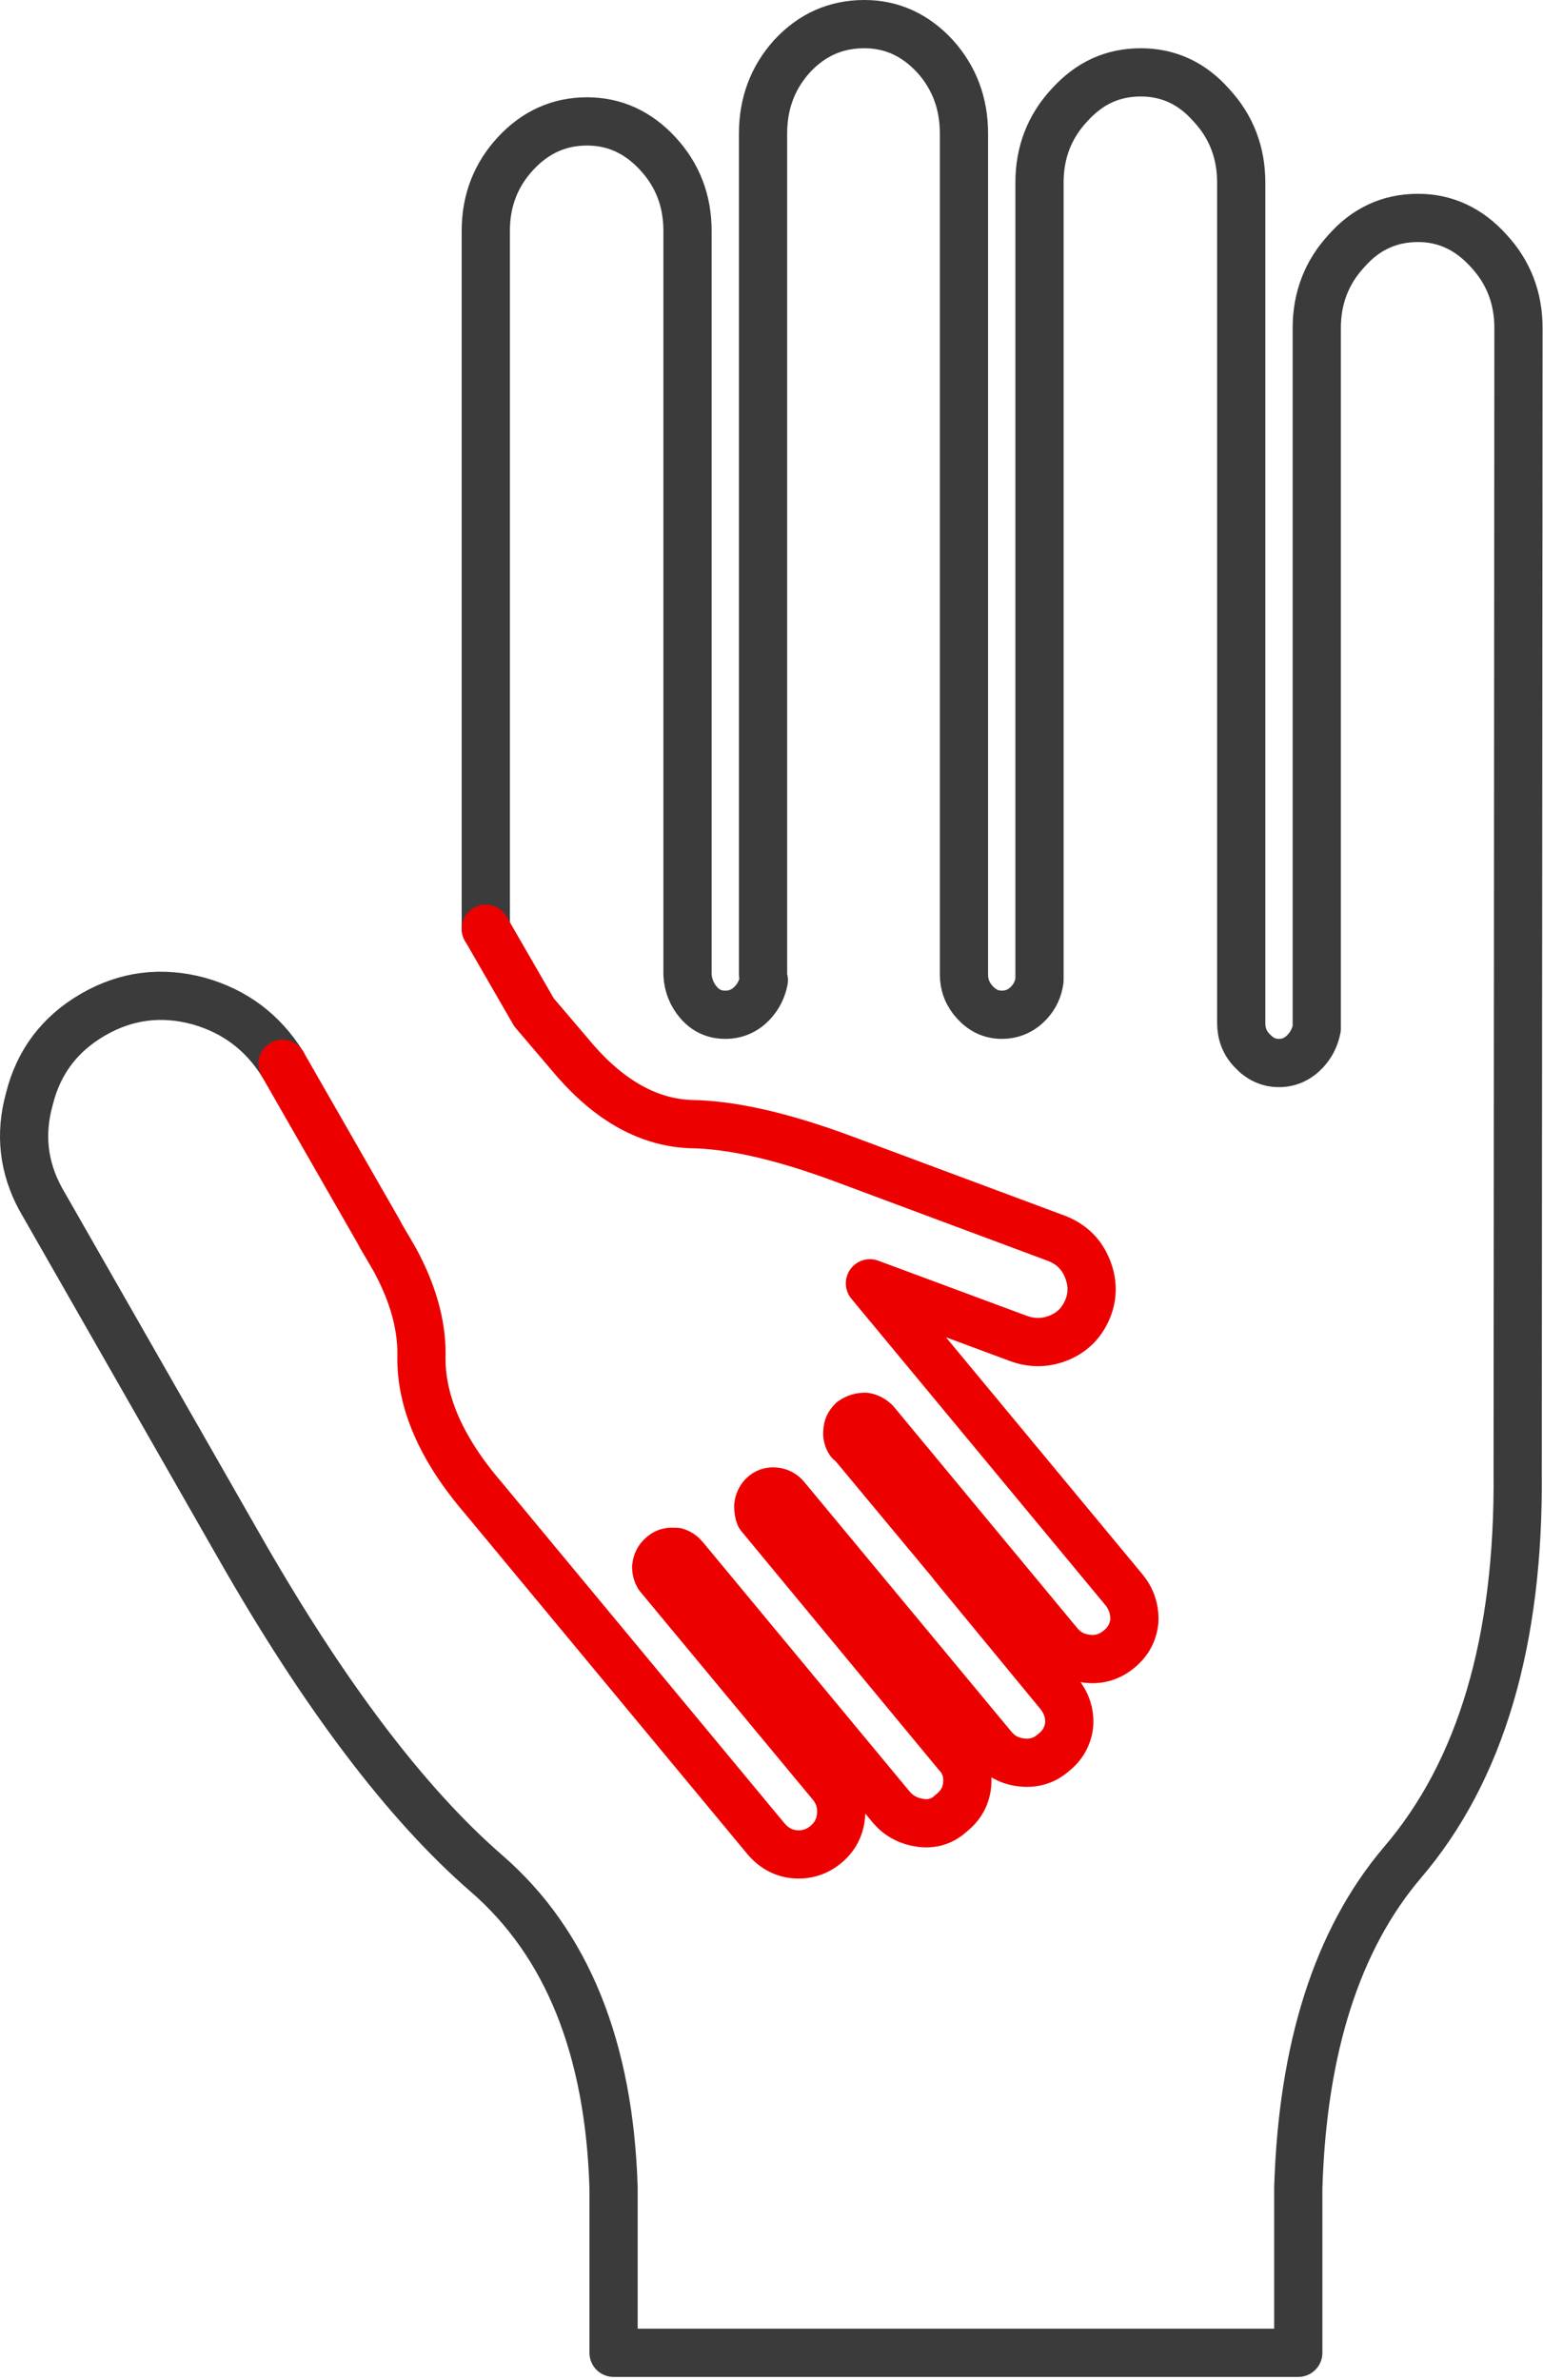 <?xml version="1.0" encoding="utf-8"?>
<!-- Generator: Adobe Illustrator 15.1.0, SVG Export Plug-In  -->
<!DOCTYPE svg PUBLIC "-//W3C//DTD SVG 1.1//EN" "http://www.w3.org/Graphics/SVG/1.1/DTD/svg11.dtd">
<svg version="1.1"
	 xmlns="http://www.w3.org/2000/svg" xmlns:xlink="http://www.w3.org/1999/xlink" xmlns:a="http://ns.adobe.com/AdobeSVGViewerExtensions/3.0/"
	 x="0px" y="0px" width="96px" height="148px" viewBox="0 0 96 148" enable-background="new 0 0 96 148" xml:space="preserve">
<defs>
</defs>
<path fill-rule="evenodd" clip-rule="evenodd" fill="none" stroke="#3B3B3B" stroke-width="3" stroke-linecap="round" stroke-linejoin="round" stroke-miterlimit="3" d="
	M17.574,66.15c-1.233-1.967-2.967-3.267-5.2-3.9c-2.333-0.633-4.534-0.35-6.6,0.85c-2.067,1.2-3.383,2.95-3.95,5.25
	c-0.6,2.167-0.367,4.233,0.7,6.2l12.35,21.601c5.267,9.233,10.4,16.017,15.4,20.35s7.633,10.85,7.9,19.55v10.25h42.6v-10.25
	c0.267-8.7,2.417-15.434,6.45-20.2c4.9-5.699,7.3-13.8,7.2-24.3l0.05-71.15c0-1.867-0.617-3.467-1.85-4.8
	c-1.233-1.367-2.7-2.05-4.4-2.05c-1.767,0-3.25,0.684-4.45,2.05c-1.233,1.333-1.85,2.933-1.85,4.8v43.55c-0.1,0.533-0.333,1-0.7,1.4
	c-0.466,0.5-1.017,0.75-1.65,0.75s-1.183-0.25-1.65-0.75c-0.467-0.467-0.7-1.05-0.7-1.75V11.35c0-1.867-0.617-3.467-1.85-4.8
	c-1.2-1.367-2.667-2.05-4.4-2.05c-0.867,0-1.667,0.167-2.4,0.5s-1.417,0.85-2.05,1.55c-1.233,1.333-1.85,2.934-1.85,4.8v49.6
	c-0.067,0.533-0.283,1-0.65,1.4c-0.467,0.5-1.033,0.75-1.7,0.75c-0.633,0-1.183-0.25-1.65-0.75s-0.7-1.083-0.7-1.75V8.3
	c0-1.867-0.6-3.466-1.8-4.8c-1.233-1.333-2.7-2-4.4-2c-1.767,0-3.267,0.667-4.5,2c-1.2,1.333-1.8,2.933-1.8,4.8v52.3
	c0,0.1,0.017,0.217,0.05,0.35c-0.1,0.533-0.333,1-0.7,1.4c-0.467,0.5-1.033,0.75-1.7,0.75c-0.667,0-1.217-0.25-1.65-0.75
	c-0.433-0.5-0.667-1.083-0.7-1.75V14.35c0-1.867-0.617-3.467-1.85-4.8c-1.233-1.333-2.7-2-4.4-2c-1.733,0-3.217,0.667-4.45,2
	c-1.233,1.333-1.85,2.934-1.85,4.8v43.4"/>
<path fill-rule="evenodd" clip-rule="evenodd" fill="none" stroke="#EC0000" stroke-width="3" stroke-linecap="round" stroke-linejoin="round" stroke-miterlimit="3" d="
	M30.224,57.75l3,5.2l2.6,3.05c2.2,2.5,4.583,3.8,7.15,3.9c2.567,0.033,5.767,0.767,9.6,2.2l13.15,4.9
	c0.867,0.333,1.483,0.9,1.85,1.7c0.4,0.867,0.45,1.717,0.15,2.55c-0.333,0.9-0.917,1.533-1.75,1.9
	c-0.833,0.366-1.683,0.399-2.55,0.1l-9.3-3.45l15.8,19.05c0.467,0.567,0.683,1.217,0.65,1.95c-0.066,0.7-0.383,1.283-0.95,1.75
	c-0.567,0.467-1.2,0.667-1.9,0.601c-0.767-0.067-1.383-0.384-1.85-0.95l-11.4-13.75c-0.2-0.2-0.417-0.316-0.65-0.351
	c-0.3,0-0.566,0.084-0.8,0.25c-0.2,0.2-0.3,0.417-0.3,0.65c-0.033,0.233,0.017,0.45,0.15,0.65l0.1,0.05l6.2,7.45l0.15,0.199
	l6.55,7.95c0.466,0.566,0.683,1.2,0.65,1.9c-0.067,0.733-0.4,1.333-1,1.8c-0.533,0.467-1.167,0.667-1.9,0.6
	c-0.733-0.066-1.333-0.366-1.8-0.899L48.875,93.1c-0.167-0.199-0.383-0.316-0.65-0.35c-0.3-0.033-0.55,0.05-0.75,0.25
	c-0.167,0.167-0.267,0.384-0.3,0.65c0,0.233,0.033,0.433,0.1,0.6l12.25,14.8c0.5,0.533,0.717,1.167,0.65,1.9
	c-0.033,0.366-0.133,0.7-0.3,1c-0.167,0.3-0.4,0.566-0.7,0.8c-0.533,0.5-1.167,0.7-1.9,0.6c-0.733-0.1-1.333-0.416-1.8-0.949
	l-12.9-15.551c-0.133-0.166-0.3-0.283-0.5-0.35c-0.033,0-0.083,0-0.15,0c-0.3-0.033-0.55,0.05-0.75,0.25
	c-0.2,0.167-0.317,0.4-0.35,0.7c0,0.2,0.05,0.383,0.15,0.55l10.75,12.95c0.467,0.566,0.667,1.217,0.6,1.95
	c-0.066,0.733-0.383,1.333-0.95,1.8c-0.567,0.467-1.217,0.666-1.95,0.6c-0.7-0.066-1.3-0.399-1.8-1L30.074,93.15
	c-2.667-3.101-3.95-6.101-3.85-9c0-1.834-0.55-3.767-1.65-5.8c-0.267-0.467-0.55-0.95-0.85-1.45c-0.1-0.2-0.2-0.383-0.3-0.55
	l-5.85-10.2"/>
</svg>
